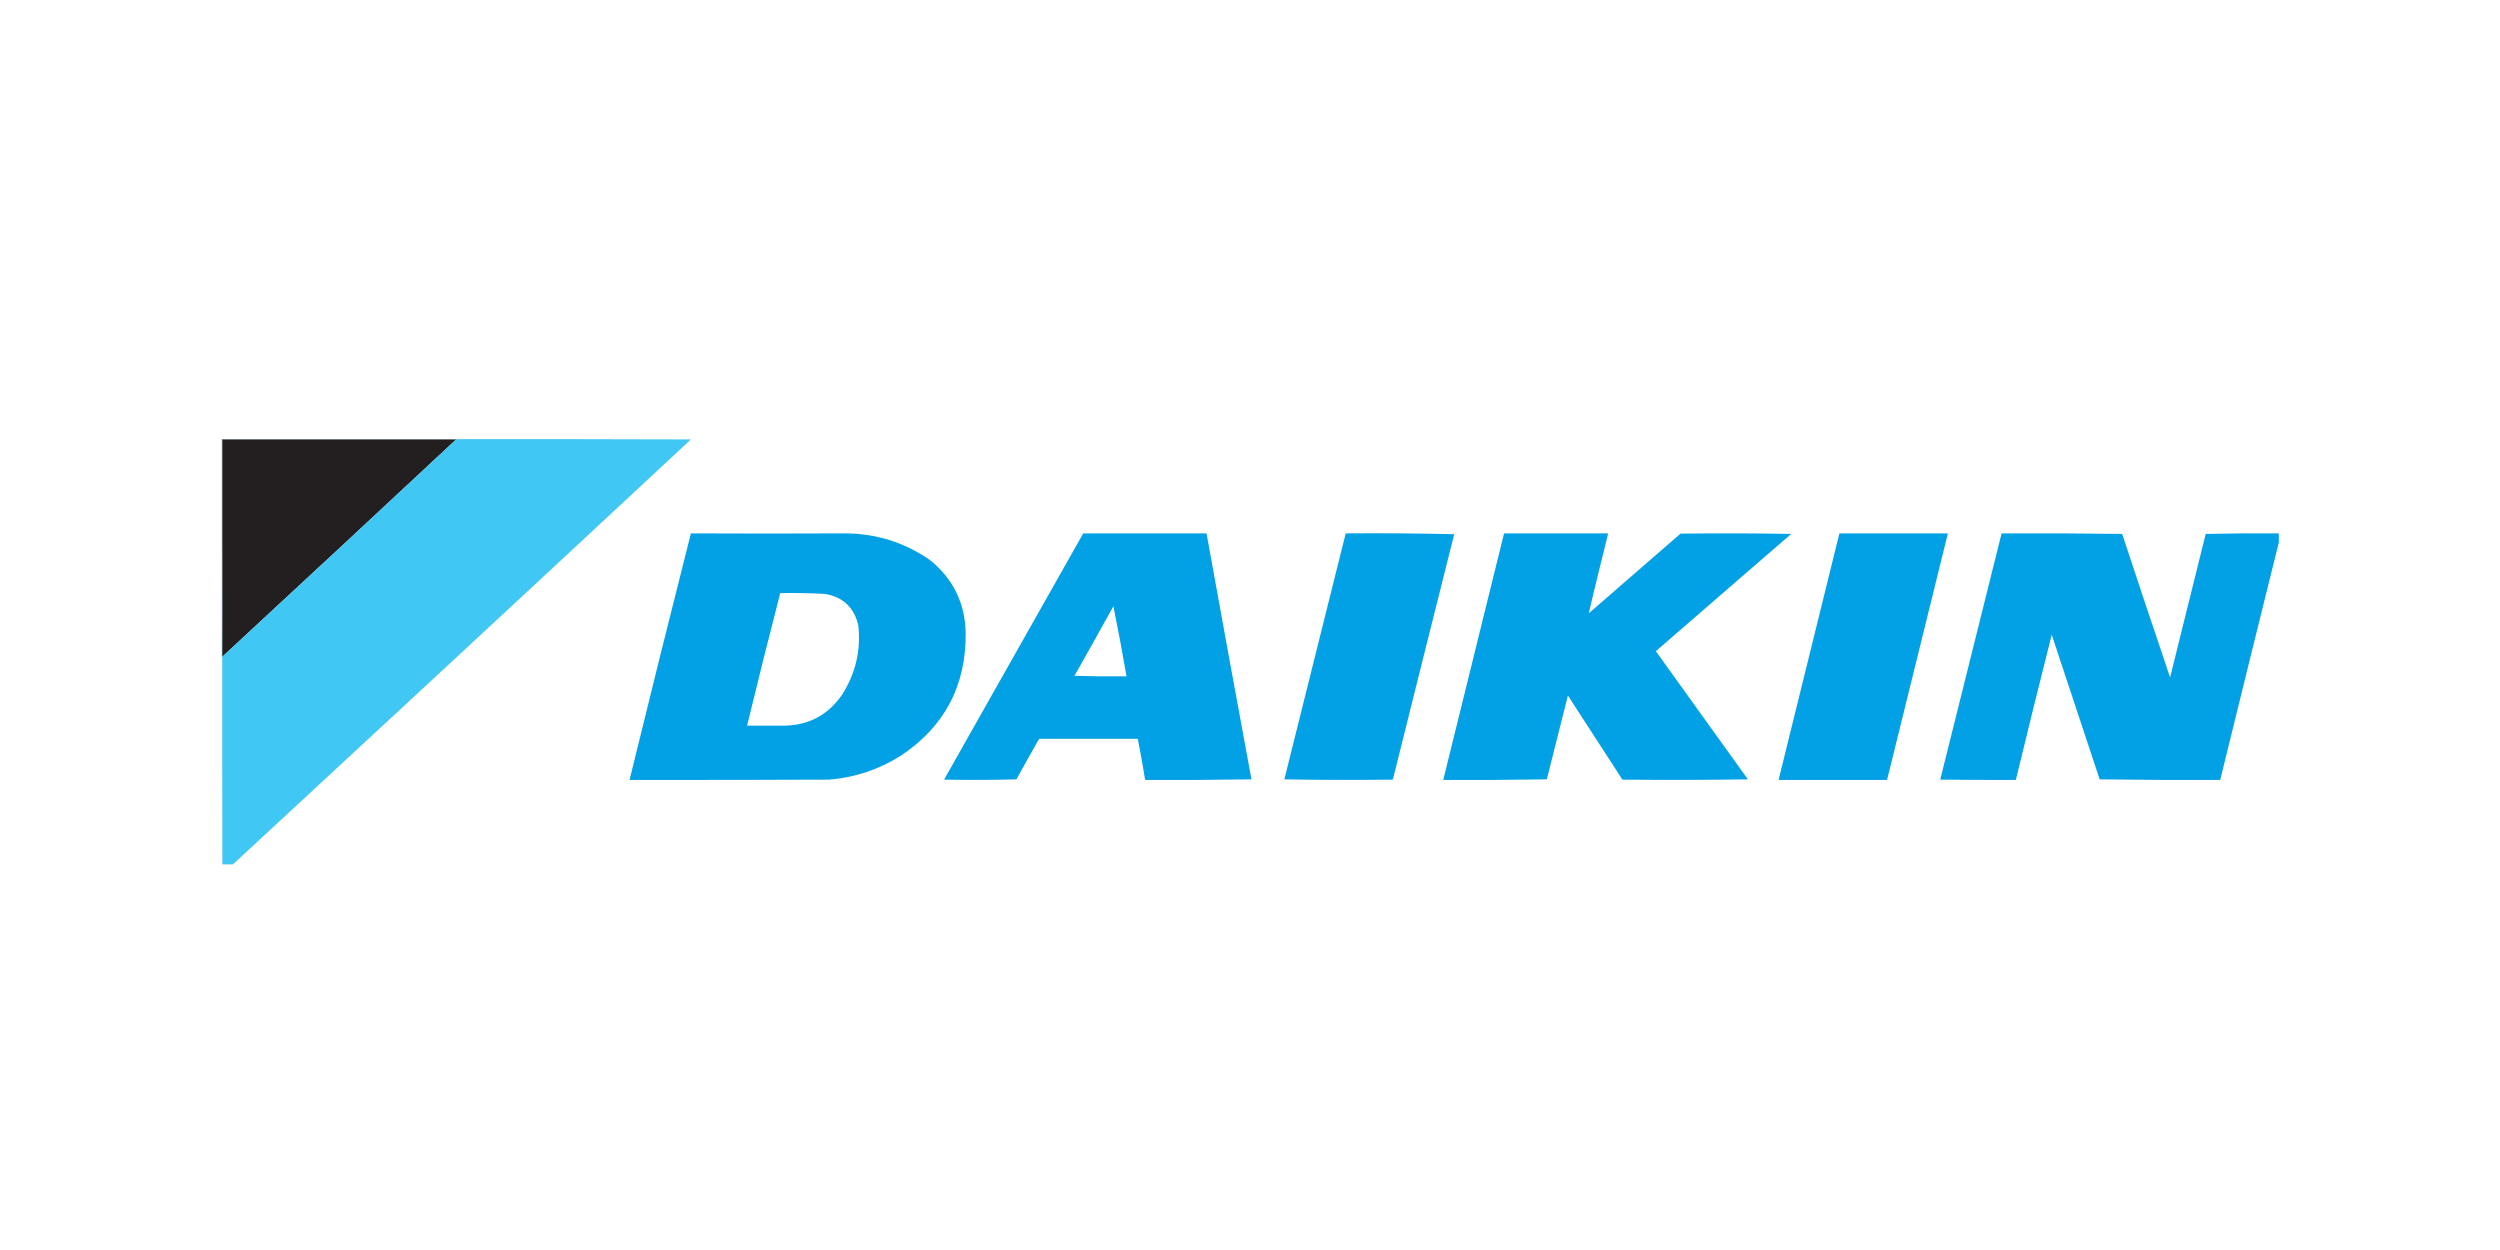 <svg xmlns="http://www.w3.org/2000/svg" xmlns:xlink="http://www.w3.org/1999/xlink" width="600" viewBox="0 0 450 225" height="300" preserveAspectRatio="xMidYMid meet"><defs><clipPath id="78e405dbf3"><path d="M 40 79 L 125 79 L 125 155.594 L 40 155.594 Z M 40 79 "></path></clipPath><clipPath id="ae92bb0745"><path d="M 349 95 L 410.188 95 L 410.188 141 L 349 141 Z M 349 95 "></path></clipPath><clipPath id="b746891c03"><path d="M 39 118 L 41 118 L 41 155.594 L 39 155.594 Z M 39 118 "></path></clipPath></defs><g id="8c3ad836d4"><rect x="0" width="450" y="0" height="225" style="fill:#ffffff;fill-opacity:1;stroke:none;"></rect><rect x="0" width="450" y="0" height="225" style="fill:#ffffff;fill-opacity:1;stroke:none;"></rect><path style=" stroke:none;fill-rule:evenodd;fill:#304d59;fill-opacity:0.914;" d="M 82.152 79.047 C 82.152 79.113 82.117 79.145 82.055 79.145 C 68.047 79.145 54.043 79.145 40.035 79.145 C 40.004 92.145 40.035 105.129 40.137 118.098 C 40.137 118.164 40.102 118.195 40.035 118.195 C 40.004 118.195 39.973 118.195 39.938 118.195 C 39.938 105.145 39.938 92.098 39.938 79.047 C 54.008 79.047 68.082 79.047 82.152 79.047 Z M 82.152 79.047 "></path><path style=" stroke:none;fill-rule:evenodd;fill:#231f20;fill-opacity:1;" d="M 82.055 79.145 C 68.113 92.16 54.141 105.145 40.137 118.098 C 40.035 105.129 40.004 92.145 40.035 79.145 C 54.043 79.145 68.047 79.145 82.055 79.145 Z M 82.055 79.145 "></path><g clip-rule="nonzero" clip-path="url(#78e405dbf3)"><path style=" stroke:none;fill-rule:evenodd;fill:#41c7f4;fill-opacity:1;" d="M 82.152 79.047 C 96.223 79.031 110.293 79.047 124.363 79.094 C 96.332 105.203 68.254 131.25 40.137 157.246 C 40.035 144.246 40.004 131.227 40.035 118.195 C 40.102 118.195 40.137 118.164 40.137 118.098 C 54.141 105.145 68.113 92.16 82.055 79.145 C 82.117 79.145 82.152 79.113 82.152 79.047 Z M 82.152 79.047 "></path></g><path style=" stroke:none;fill-rule:evenodd;fill:#02a0e4;fill-opacity:1;" d="M 124.363 96.008 C 133.789 96.051 143.012 96.051 152.031 96.008 C 157.648 96.016 162.758 97.609 167.367 100.789 C 171.527 104.125 173.68 108.48 173.828 113.855 C 173.926 123.441 169.996 130.855 162.043 136.094 C 158.148 138.531 153.91 139.941 149.316 140.332 C 137.316 140.383 125.32 140.398 113.32 140.383 C 116.941 125.57 120.621 110.777 124.363 96.008 Z M 140.441 106.758 C 143.141 106.715 145.836 106.762 148.527 106.902 C 151.773 107.484 153.762 109.375 154.496 112.574 C 154.988 117.09 154 121.266 151.539 125.098 C 149.035 128.699 145.586 130.539 141.18 130.621 C 138.945 130.621 136.711 130.621 134.473 130.621 C 136.398 122.656 138.391 114.699 140.441 106.758 Z M 140.441 106.758 "></path><path style=" stroke:none;fill-rule:evenodd;fill:#02a0e4;fill-opacity:1;" d="M 194.984 96.008 C 202.383 96.008 209.777 96.008 217.176 96.008 C 219.84 110.773 222.535 125.531 225.262 140.285 C 218.887 140.383 212.508 140.414 206.129 140.383 C 205.73 137.91 205.285 135.445 204.797 132.988 C 198.879 132.988 192.961 132.988 187.043 132.988 C 185.66 135.406 184.297 137.84 182.949 140.285 C 178.609 140.398 174.273 140.414 169.934 140.332 C 178.297 125.562 186.648 110.789 194.984 96.008 Z M 200.41 109.121 C 201.258 113.305 202.047 117.512 202.777 121.746 C 199.652 121.777 196.527 121.746 193.406 121.645 C 195.766 117.48 198.102 113.309 200.41 109.121 Z M 200.41 109.121 "></path><path style=" stroke:none;fill-rule:evenodd;fill:#02a0e4;fill-opacity:1;" d="M 242.227 96.008 C 248.75 95.957 255.262 96.008 261.758 96.156 C 258.059 110.879 254.375 125.602 250.711 140.332 C 244.199 140.414 237.691 140.398 231.18 140.285 C 234.879 125.527 238.562 110.766 242.227 96.008 Z M 242.227 96.008 "></path><path style=" stroke:none;fill-rule:evenodd;fill:#02a0e4;fill-opacity:1;" d="M 270.73 96.008 C 276.977 96.008 283.227 96.008 289.473 96.008 C 288.273 100.805 287.105 105.605 285.969 110.406 C 291.477 105.621 296.984 100.84 302.492 96.055 C 309.133 95.973 315.773 95.992 322.414 96.105 C 314.293 103.141 306.172 110.176 298.051 117.207 C 303.574 124.898 309.098 132.594 314.621 140.285 C 307.094 140.398 299.566 140.414 292.035 140.332 C 288.766 135.285 285.492 130.242 282.223 125.195 C 280.973 130.23 279.707 135.258 278.426 140.285 C 272.211 140.383 265.996 140.414 259.785 140.383 C 263.434 125.59 267.082 110.801 270.73 96.008 Z M 270.73 96.008 "></path><path style=" stroke:none;fill-rule:evenodd;fill:#02a0e4;fill-opacity:1;" d="M 331.094 96.008 C 337.602 96.008 344.113 96.008 350.621 96.008 C 346.973 110.801 343.324 125.59 339.672 140.383 C 333.164 140.383 326.656 140.383 320.145 140.383 C 323.793 125.59 327.445 110.801 331.094 96.008 Z M 331.094 96.008 "></path><g clip-rule="nonzero" clip-path="url(#ae92bb0745)"><path style=" stroke:none;fill-rule:evenodd;fill:#02a0e4;fill-opacity:1;" d="M 360.289 96.008 C 367.52 95.973 374.754 96.008 381.984 96.105 C 384.836 104.73 387.711 113.344 390.617 121.941 C 392.754 113.328 394.891 104.719 397.027 96.105 C 401.539 96.008 406.059 95.977 410.59 96.008 C 406.914 110.793 403.266 125.586 399.641 140.383 C 392.406 140.414 385.176 140.383 377.941 140.285 C 375.055 131.609 372.18 122.93 369.312 114.25 C 367.113 122.953 364.957 131.664 362.852 140.383 C 358.316 140.398 353.777 140.383 349.242 140.332 C 352.93 125.559 356.613 110.785 360.289 96.008 Z M 360.289 96.008 "></path></g><g clip-rule="nonzero" clip-path="url(#b746891c03)"><path style=" stroke:none;fill-rule:evenodd;fill:#1caeea;fill-opacity:0.584;" d="M 39.938 118.195 C 39.973 118.195 40.004 118.195 40.035 118.195 C 40.004 131.227 40.035 144.246 40.137 157.246 C 40.105 157.324 40.059 157.391 39.988 157.441 C 39.938 144.359 39.922 131.277 39.938 118.195 Z M 39.938 118.195 "></path></g></g></svg>